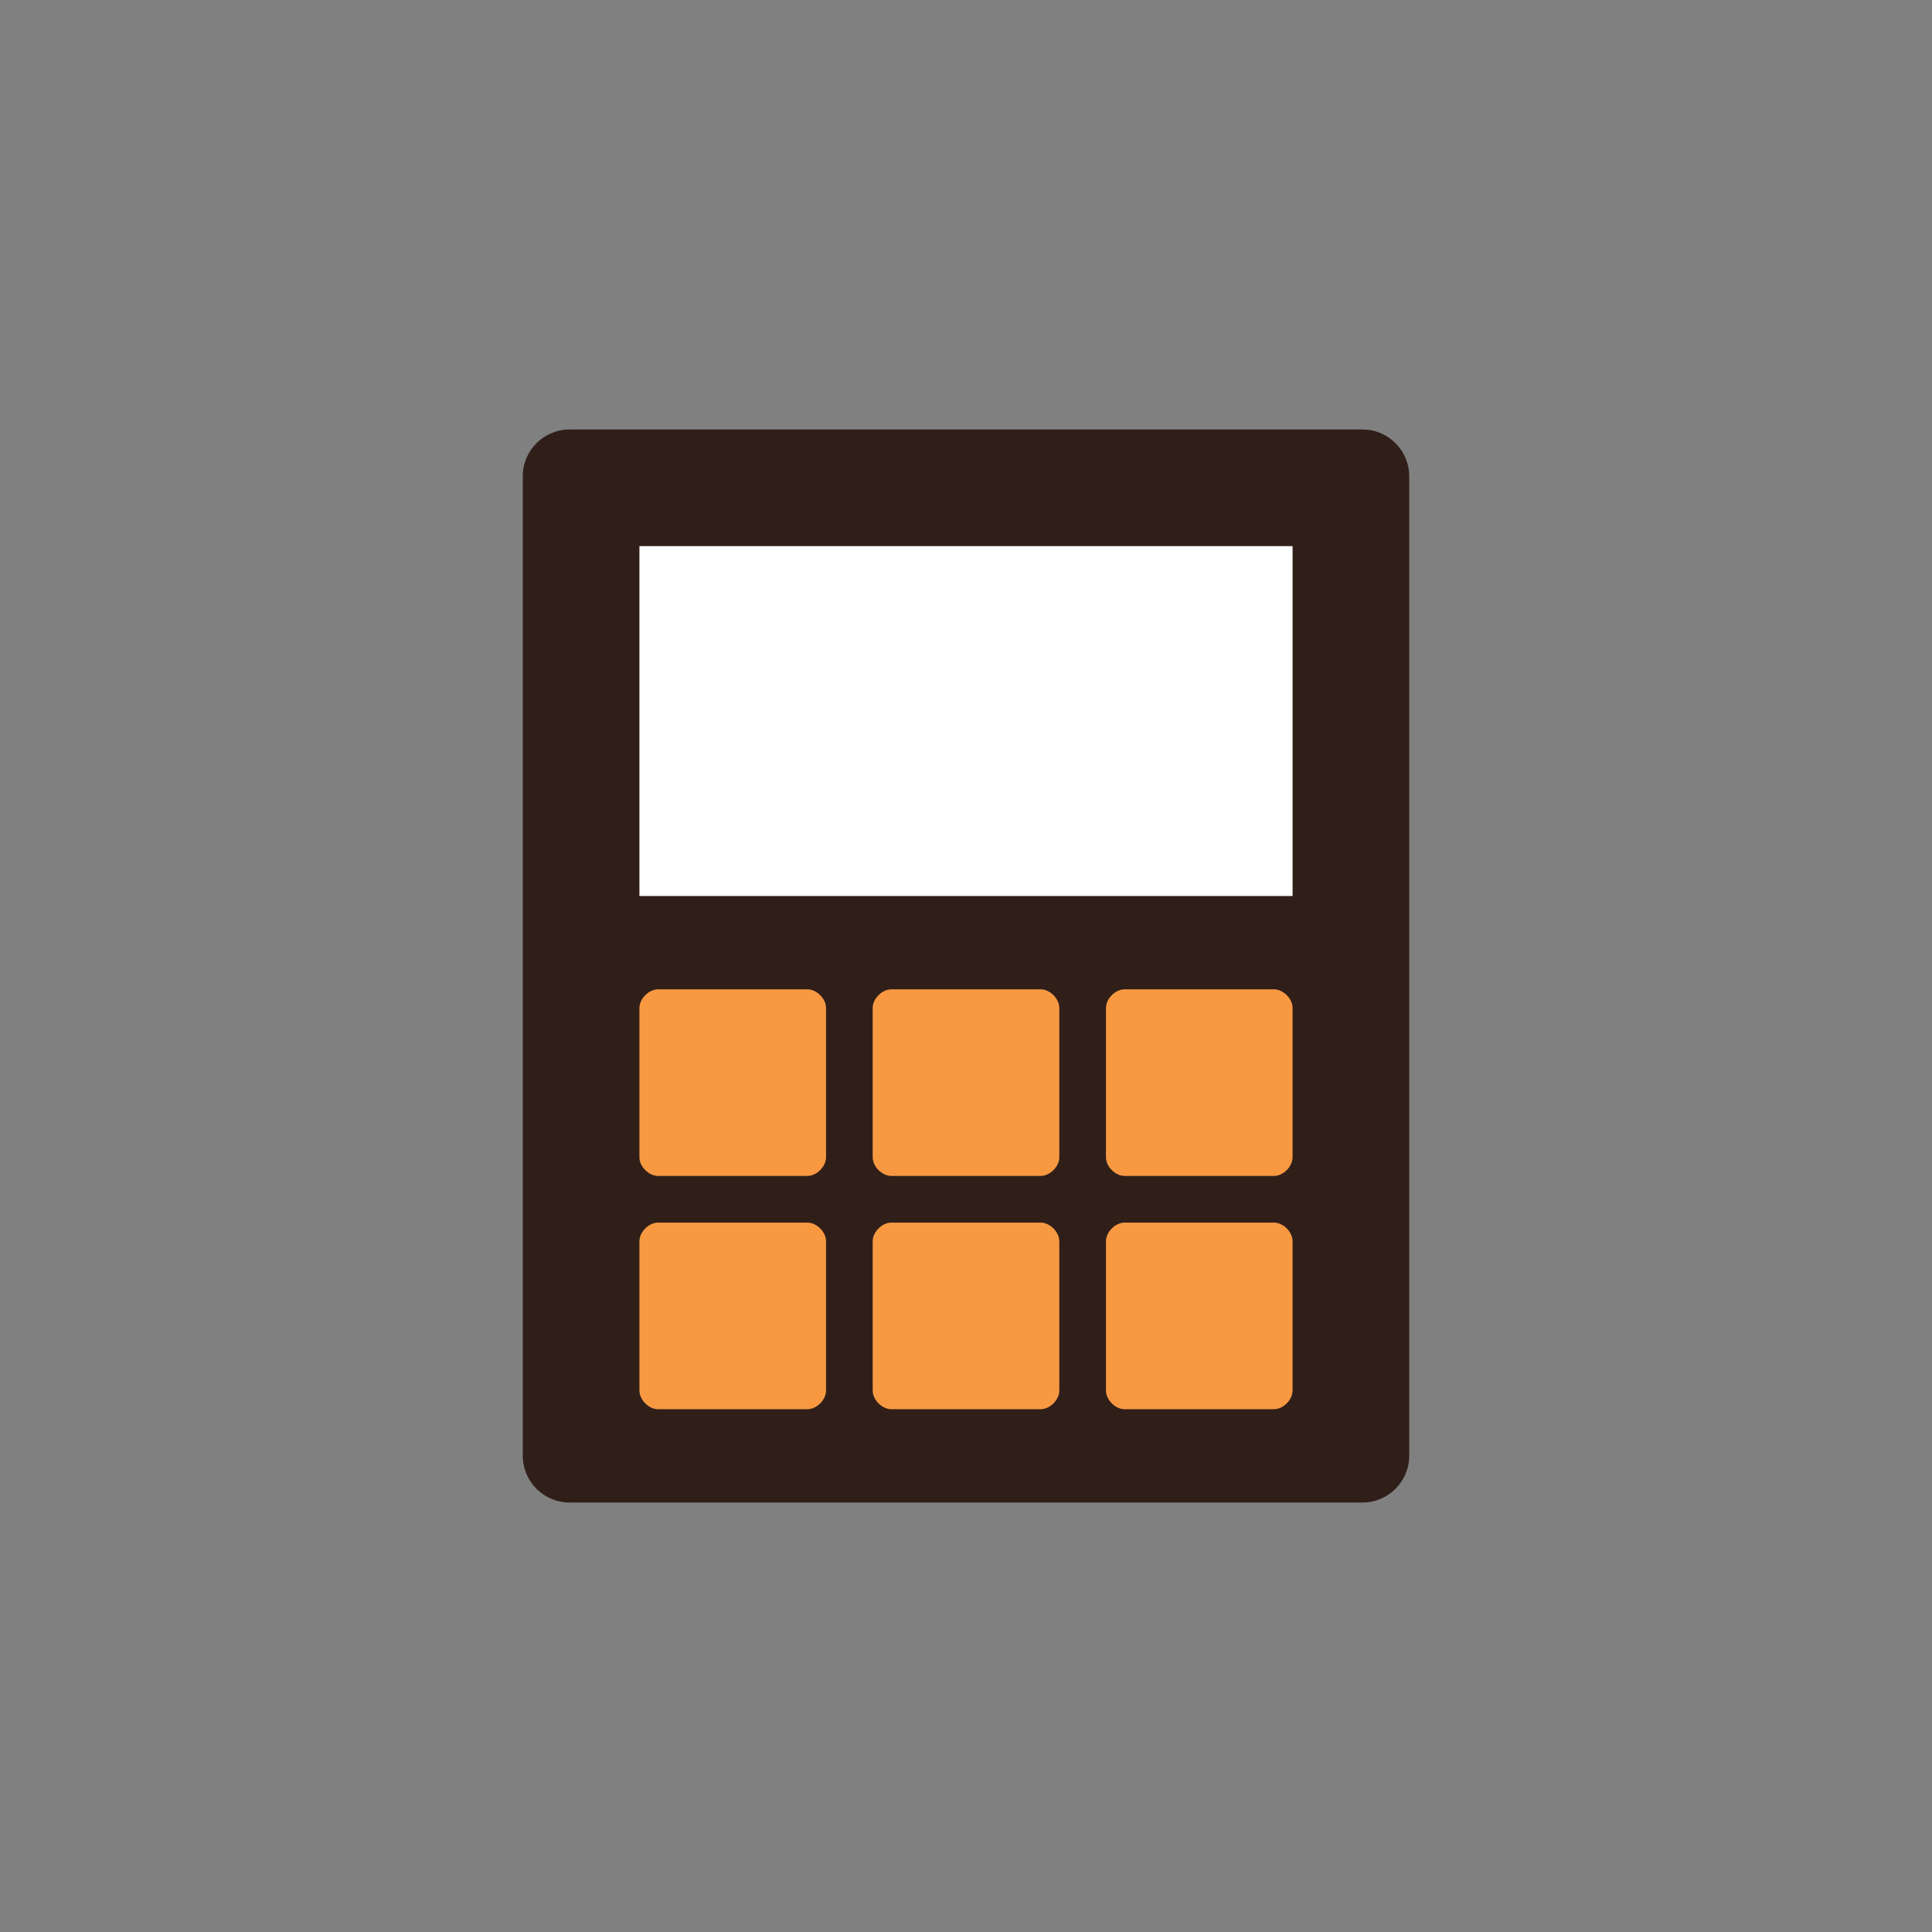 <?xml version="1.0" encoding="UTF-8"?> <svg xmlns="http://www.w3.org/2000/svg" width="88" height="88" viewBox="0 0 88 88" fill="none"><rect x="0" y="0" width="88" height="88" fill="#808080" stroke="none"/><path d="M62.062 68.438H25.938C24.769 68.438 23.812 67.481 23.812 66.312V21.688C23.812 20.519 24.769 19.562 25.938 19.562H62.062C63.231 19.562 64.188 20.519 64.188 21.688V66.312C64.188 67.481 63.231 68.438 62.062 68.438Z" fill="#301F19"></path><path d="M58.875 24.875H29.125V40.812H58.875V24.875Z" fill="white"></path><path d="M36.775 53.562H29.975C29.55 53.562 29.125 53.138 29.125 52.712V45.913C29.125 45.487 29.55 45.062 29.975 45.062H36.775C37.2 45.062 37.625 45.487 37.625 45.913V52.712C37.625 53.138 37.2 53.562 36.775 53.562Z" fill="#F89942"></path><path d="M47.4 53.562H40.6C40.175 53.562 39.75 53.138 39.75 52.712V45.913C39.75 45.487 40.175 45.062 40.6 45.062H47.4C47.825 45.062 48.25 45.487 48.25 45.913V52.712C48.25 53.138 47.825 53.562 47.4 53.562Z" fill="#F89942"></path><path d="M36.775 64.188H29.975C29.55 64.188 29.125 63.763 29.125 63.337V56.538C29.125 56.112 29.55 55.688 29.975 55.688H36.775C37.2 55.688 37.625 56.112 37.625 56.538V63.337C37.625 63.763 37.2 64.188 36.775 64.188Z" fill="#F89942"></path><path d="M47.4 64.188H40.6C40.175 64.188 39.75 63.763 39.75 63.337V56.538C39.75 56.112 40.175 55.688 40.6 55.688H47.4C47.825 55.688 48.25 56.112 48.25 56.538V63.337C48.25 63.763 47.825 64.188 47.4 64.188Z" fill="#F89942"></path><path d="M58.025 53.562H51.225C50.8 53.562 50.375 53.138 50.375 52.712V45.913C50.375 45.487 50.8 45.062 51.225 45.062H58.025C58.45 45.062 58.875 45.487 58.875 45.913V52.712C58.875 53.138 58.45 53.562 58.025 53.562Z" fill="#F89942"></path><path d="M58.025 64.188H51.225C50.8 64.188 50.375 63.763 50.375 63.337V56.538C50.375 56.112 50.8 55.688 51.225 55.688H58.025C58.45 55.688 58.875 56.112 58.875 56.538V63.337C58.875 63.763 58.45 64.188 58.025 64.188Z" fill="#F89942"></path><path d="M51.438 34.438H47.188V39.75H51.438V34.438Z" fill="white"></path></svg> 